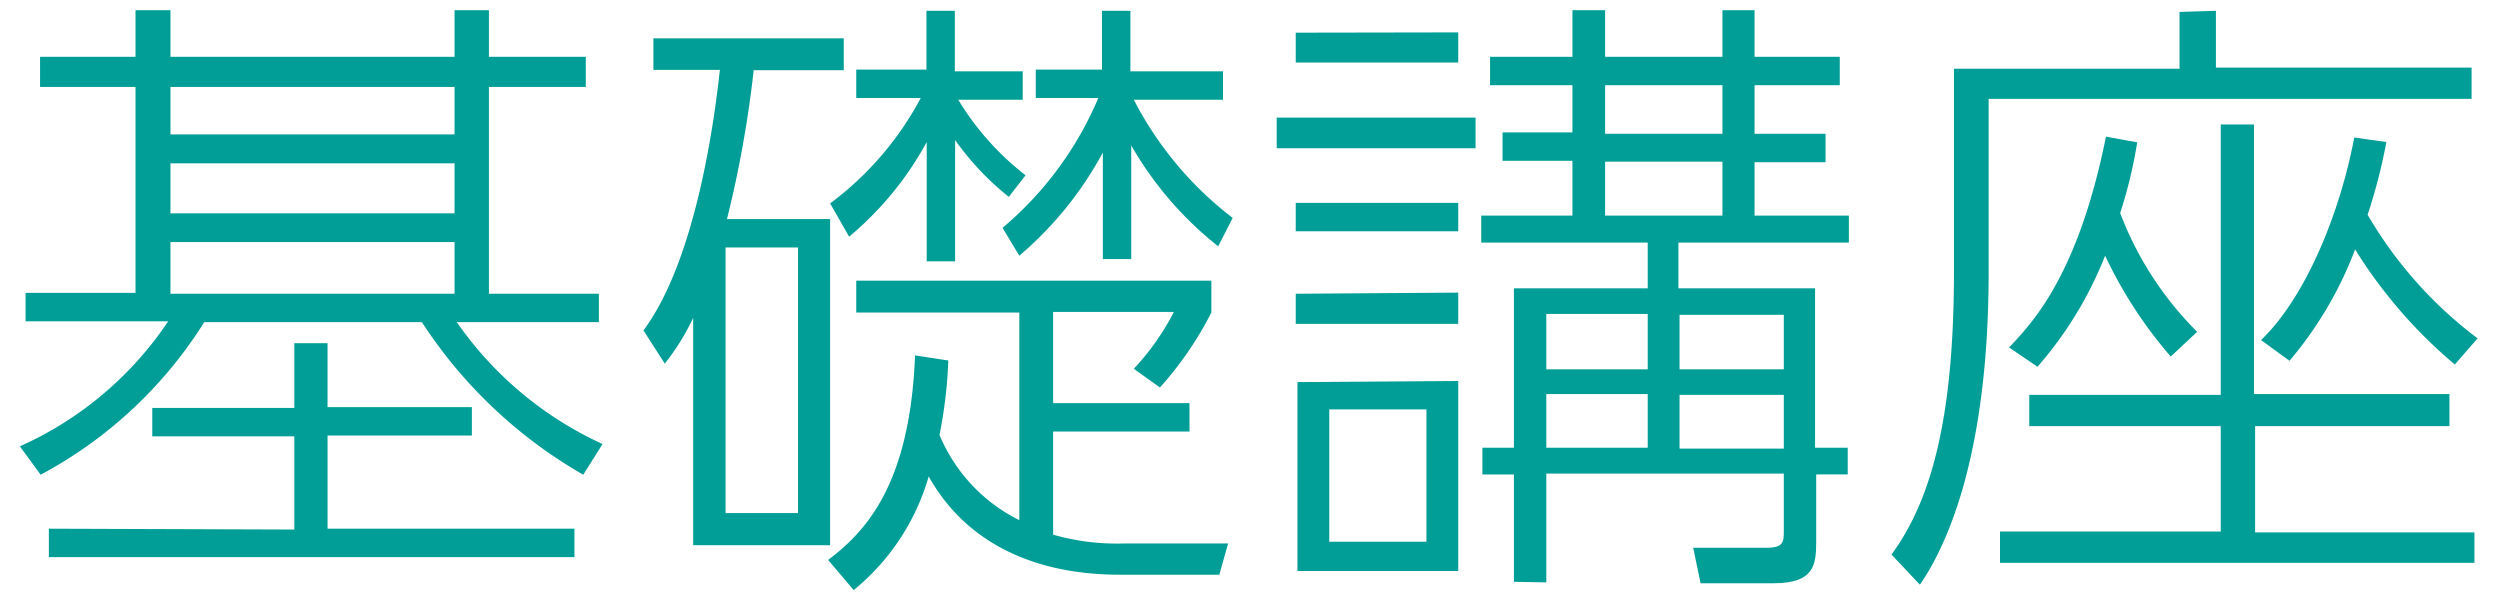<svg xmlns="http://www.w3.org/2000/svg" viewBox="0 0 88 21"><defs><style>.cls-1{fill:#009e96;}.cls-2{fill:none;}</style></defs><title>アセット 10</title><g id="レイヤー_2" data-name="レイヤー 2"><g id="TYPE-1_April-4" data-name="TYPE-1 April-4"><path class="cls-1" d="M20.62,3.06H17.21v7.28h3.87v1h-5a12.64,12.64,0,0,0,5.13,4.29l-.68,1.08a16.66,16.66,0,0,1-5.68-5.37H7.19a15.29,15.29,0,0,1-5.76,5.37l-.73-1a12.32,12.32,0,0,0,5.22-4.4H.9v-1H4.77V3.06H1.41V2H4.77V.36H6V2H16V.36h1.21V2h3.41ZM10.36,18.64V15.36h-5v-1h5V12.08h1.17v2.25h5.08v1H11.53v3.28h8.69v1H1.72v-1ZM16,3.06H6V4.73H16Zm0,2.69H6V7.51H16Zm0,2.77H6v1.82H16Z"/><path class="cls-1" d="M29.22,7.71V19.19H24.4v-8a8.26,8.26,0,0,1-1,1.61l-.75-1.17c1.87-2.51,2.51-7.52,2.69-9.17H23V1.35H29.7V2.47H26.53a39.88,39.88,0,0,1-.94,5.24Zm-1.13,1H25.54v9.35h2.55Zm1.06,11c1.32-1,2.88-2.64,3.06-7.2l1.17.18a16.11,16.11,0,0,1-.31,2.62,5.88,5.88,0,0,0,2.81,3V11H30.14V9.88h12.5V11a12.24,12.24,0,0,1-1.81,2.64l-.92-.66a8.73,8.73,0,0,0,1.41-2H37.07v3.21h4.8v1h-4.8v3.63a8.16,8.16,0,0,0,2.51.31h3.65l-.31,1.1H39.56c-1.08,0-4.93,0-6.87-3.46a8,8,0,0,1-2.64,4Zm.07-12.55a11.13,11.13,0,0,0,3.19-3.71H30.14v-1h2.47V.38h1V2.51H36v1H33.73A9.73,9.73,0,0,0,36.1,6.17l-.59.76a9.82,9.82,0,0,1-1.89-2V9.2h-1V5a11.44,11.44,0,0,1-2.73,3.33Zm6.07.86a12.15,12.15,0,0,0,3.37-4.57h-2.2v-1h2.33V.38h1V2.51h3.26v1H39.91a12.34,12.34,0,0,0,3.48,4.16l-.51,1a12.36,12.36,0,0,1-3.06-3.55v4h-1V5.37A12.6,12.6,0,0,1,35.88,9Z"/><path class="cls-1" d="M51.94,4.14V5.22h-7V4.14Zm-.61-3V2.2H45.61V1.15Zm0,6v1H45.61v-1Zm0,3.16V11.4H45.61V10.34Zm0,3.11v6.69H45.67V13.45Zm-1.12,1H46.79v4.66h3.42Zm3.08,6.07V16.7H52.18v-.94h1.11V10.15H58V8.54H52.14V7.59h3.21V5.66H52.89v-1h2.46V3h-2.9V2h2.9V.36H56.5V2h4.13V.36h1.13V2h3V3h-3V4.71h2.5v1h-2.5V7.59h3.32v.95h-6v1.61h4.81v5.61h1.15v.94H63.93v2.36c0,.81-.06,1.47-1.49,1.47H59.86l-.26-1.25,2.6,0c.59,0,.59-.22.59-.61v-2H54.43v3.83ZM58,11.05H54.43V13H58Zm0,2.82H54.43v1.89H58ZM60.63,3H56.5V4.71h4.13Zm0,2.69H56.5V7.59h4.13Zm2.16,5.39H59.12V13h3.67Zm0,2.82H59.12v1.89h3.67Z"/><path class="cls-1" d="M78,.38v2h9v1.1h-17V9.58c0,6.35-1.43,9.57-2.42,11l-1-1.06c1.47-2,2.2-5,2.2-10V2.42h7.94v-2Zm1.34,4v9.49h6.88V15H79.38v3.74H87.1v1.07H70.4V18.71h7.77V15H71.43v-1.1h6.74V4.38Zm-2.93,8.17A15.52,15.52,0,0,1,74.1,9a13.4,13.4,0,0,1-2.38,3.91l-1-.68c.81-.86,2.42-2.51,3.41-7.42l1.1.2a16.43,16.43,0,0,1-.6,2.49,11.8,11.8,0,0,0,2.71,4.18Zm10,.28A17,17,0,0,1,82.9,8.78a13.38,13.38,0,0,1-2.31,3.92l-1-.73c1.6-1.54,2.79-4.53,3.28-7.13L84,5a19.45,19.45,0,0,1-.66,2.56,14.7,14.7,0,0,0,3.87,4.35Z"/><rect class="cls-2" width="88" height="21"/></g></g></svg>